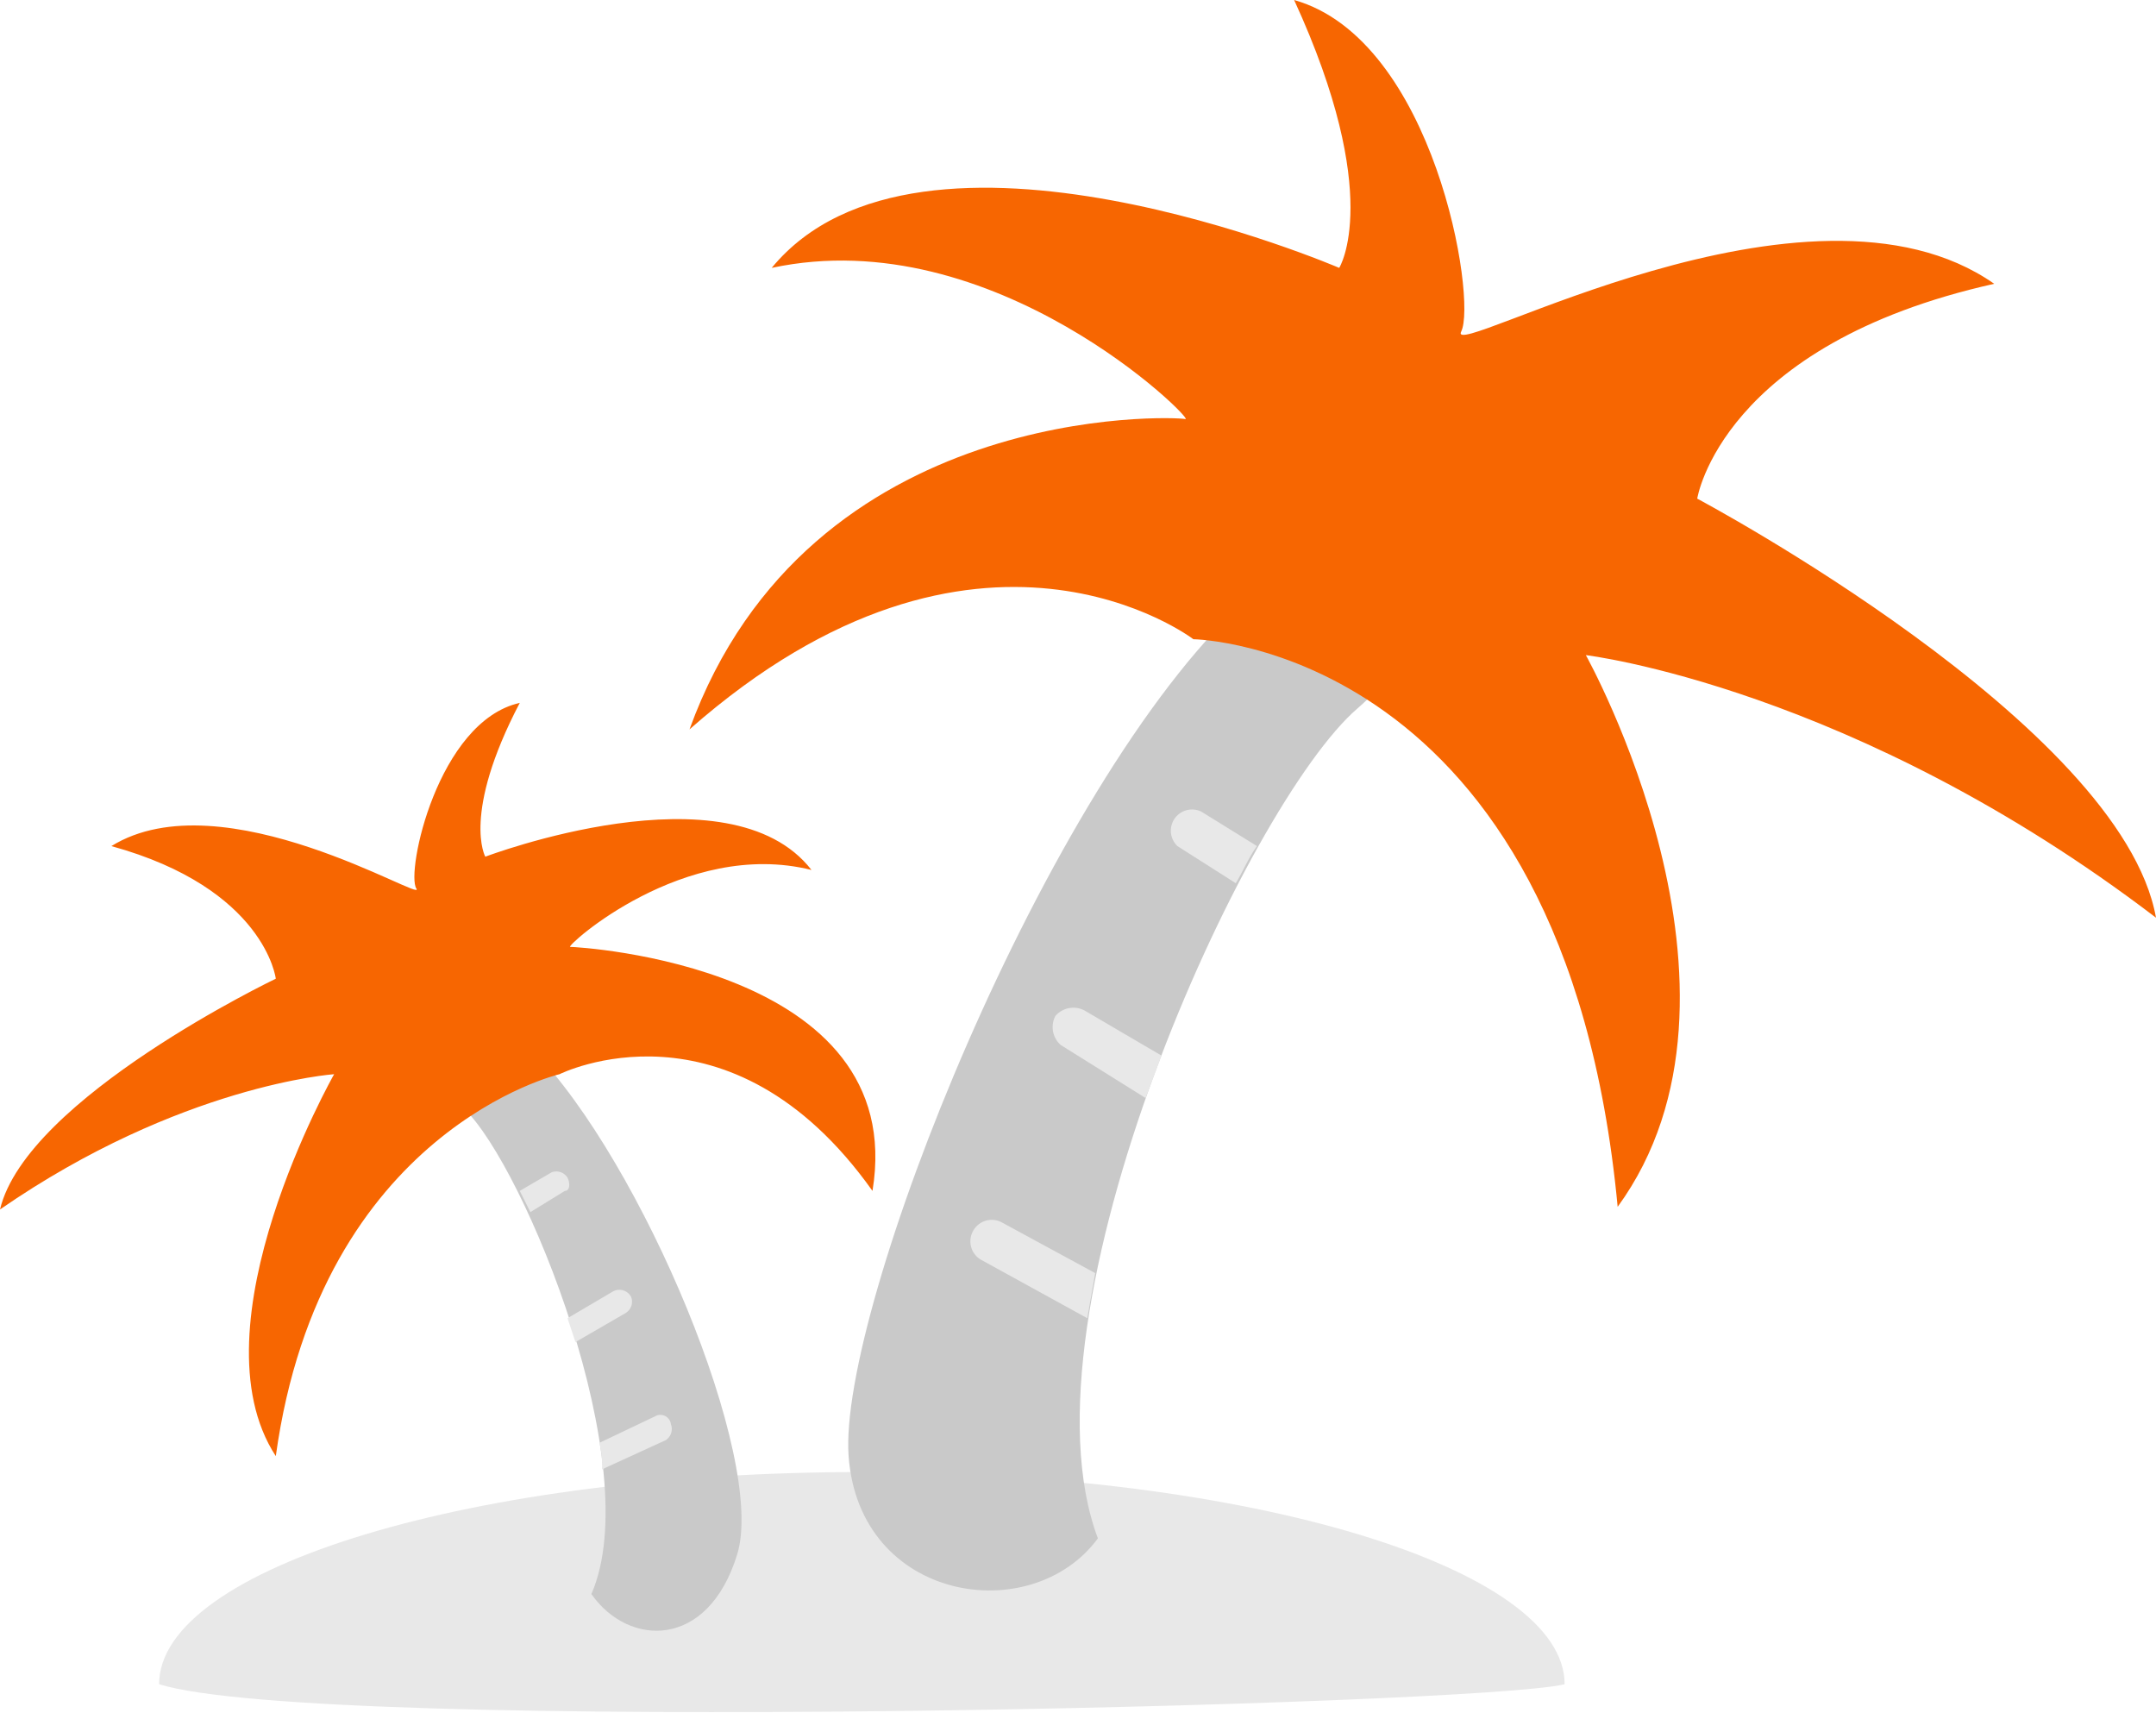 <?xml version="1.0" encoding="utf-8"?><svg id="Calque_1" data-name="Calque 1" xmlns="http://www.w3.org/2000/svg" viewBox="0 0 81.3 64.6"><title>loisirs</title><path d="M41.5,73C26.9,73,15,76.6,15,81c6.1,1.9,49.8.8,53,0C68,76.6,56.1,73,41.5,73Z" transform="translate(-9 -17.5)" fill="#e8e8e8"/><path d="M55.9,40.2C48.4,47.1,40.6,66.9,41,72.4s6.9,6.5,9.4,3.1C47.2,67,56,47.8,60.2,44.2S63.4,33.4,55.9,40.2ZM29.1,57.1c-4.1-4.1-4.9,0-2.6,2.2s6.9,13.5,4.8,18.3c1.4,2,4.4,2.1,5.5-1.5S33.2,61.3,29.1,57.1Z" transform="translate(-9 -17.5)" fill="#c9c9c9"/><path d="M56.4,49.4c-0.3.4-.5,0.9-0.8,1.4l-2.2-1.4a0.8,0.8,0,0,1,.9-1.3Zm-7.6,6.4a0.9,0.9,0,0,0,.2,1.1l3.2,2,0.6-1.6-2.9-1.7A0.9,0.9,0,0,0,48.8,55.8Zm-3.1,8.1A0.8,0.8,0,0,0,46,65l4,2.2,0.3-1.7-3.5-1.9A0.8,0.8,0,0,0,45.7,63.9Z" transform="translate(-9 -17.5)" fill="#e8e8e8"/><path d="M30.3,62.4l-1.3.8-0.4-.8,1.2-.7a0.5,0.5,0,0,1,.6.2C30.5,62.1,30.5,62.4,30.3,62.4Zm2.5,4a0.5,0.5,0,0,0-.7-0.2l-1.7,1,0.3,0.9L32.6,67A0.5,0.5,0,0,0,32.8,66.4Zm1.5,4.8a0.4,0.4,0,0,0-.6-0.3l-2.1,1a3.4,3.4,0,0,1,.1,1l2.4-1.1A0.5,0.5,0,0,0,34.3,71.2Z" transform="translate(-9 -17.5)" fill="#e8e8e8"/><path id="couleur" d="M90.3,52.1C89,44.8,73,36.3,73,36.3s0.9-5.8,11.2-8.1c-7-4.9-20.7,3-20.1,1.8s-1-11-6.3-12.5c3.4,7.4,1.7,10.1,1.7,10.1s-15.8-6.8-21.4,0c8.4-1.8,16,5.8,15.6,5.7S39.5,32.6,35,45c10.9-9.6,19-3.4,19-3.4S68,41.8,70,63c5.9-8.1-1.2-20.8-1.2-20.8S78.9,43.4,90.3,52.1ZM30.5,53.2c-0.2,0,4.3-4.1,9.1-2.9-3.1-4-12.3-.5-12.3-0.5s-0.9-1.6,1.3-5.8c-3.1.7-4.3,6.4-3.9,7s-7.3-4.2-11.5-1.6c5.8,1.6,6.2,5,6.2,5S10,58.9,9,63.1C15.8,58.4,21.6,58,21.6,58s-5.4,9.5-2.2,14.4C21.1,60.1,30.1,58,30.1,58s6.4-3.2,11.8,4.4C43.3,53.9,30.8,53.2,30.5,53.2Z" transform="translate(-9 -17.5)" fill="#f76601"/></svg>